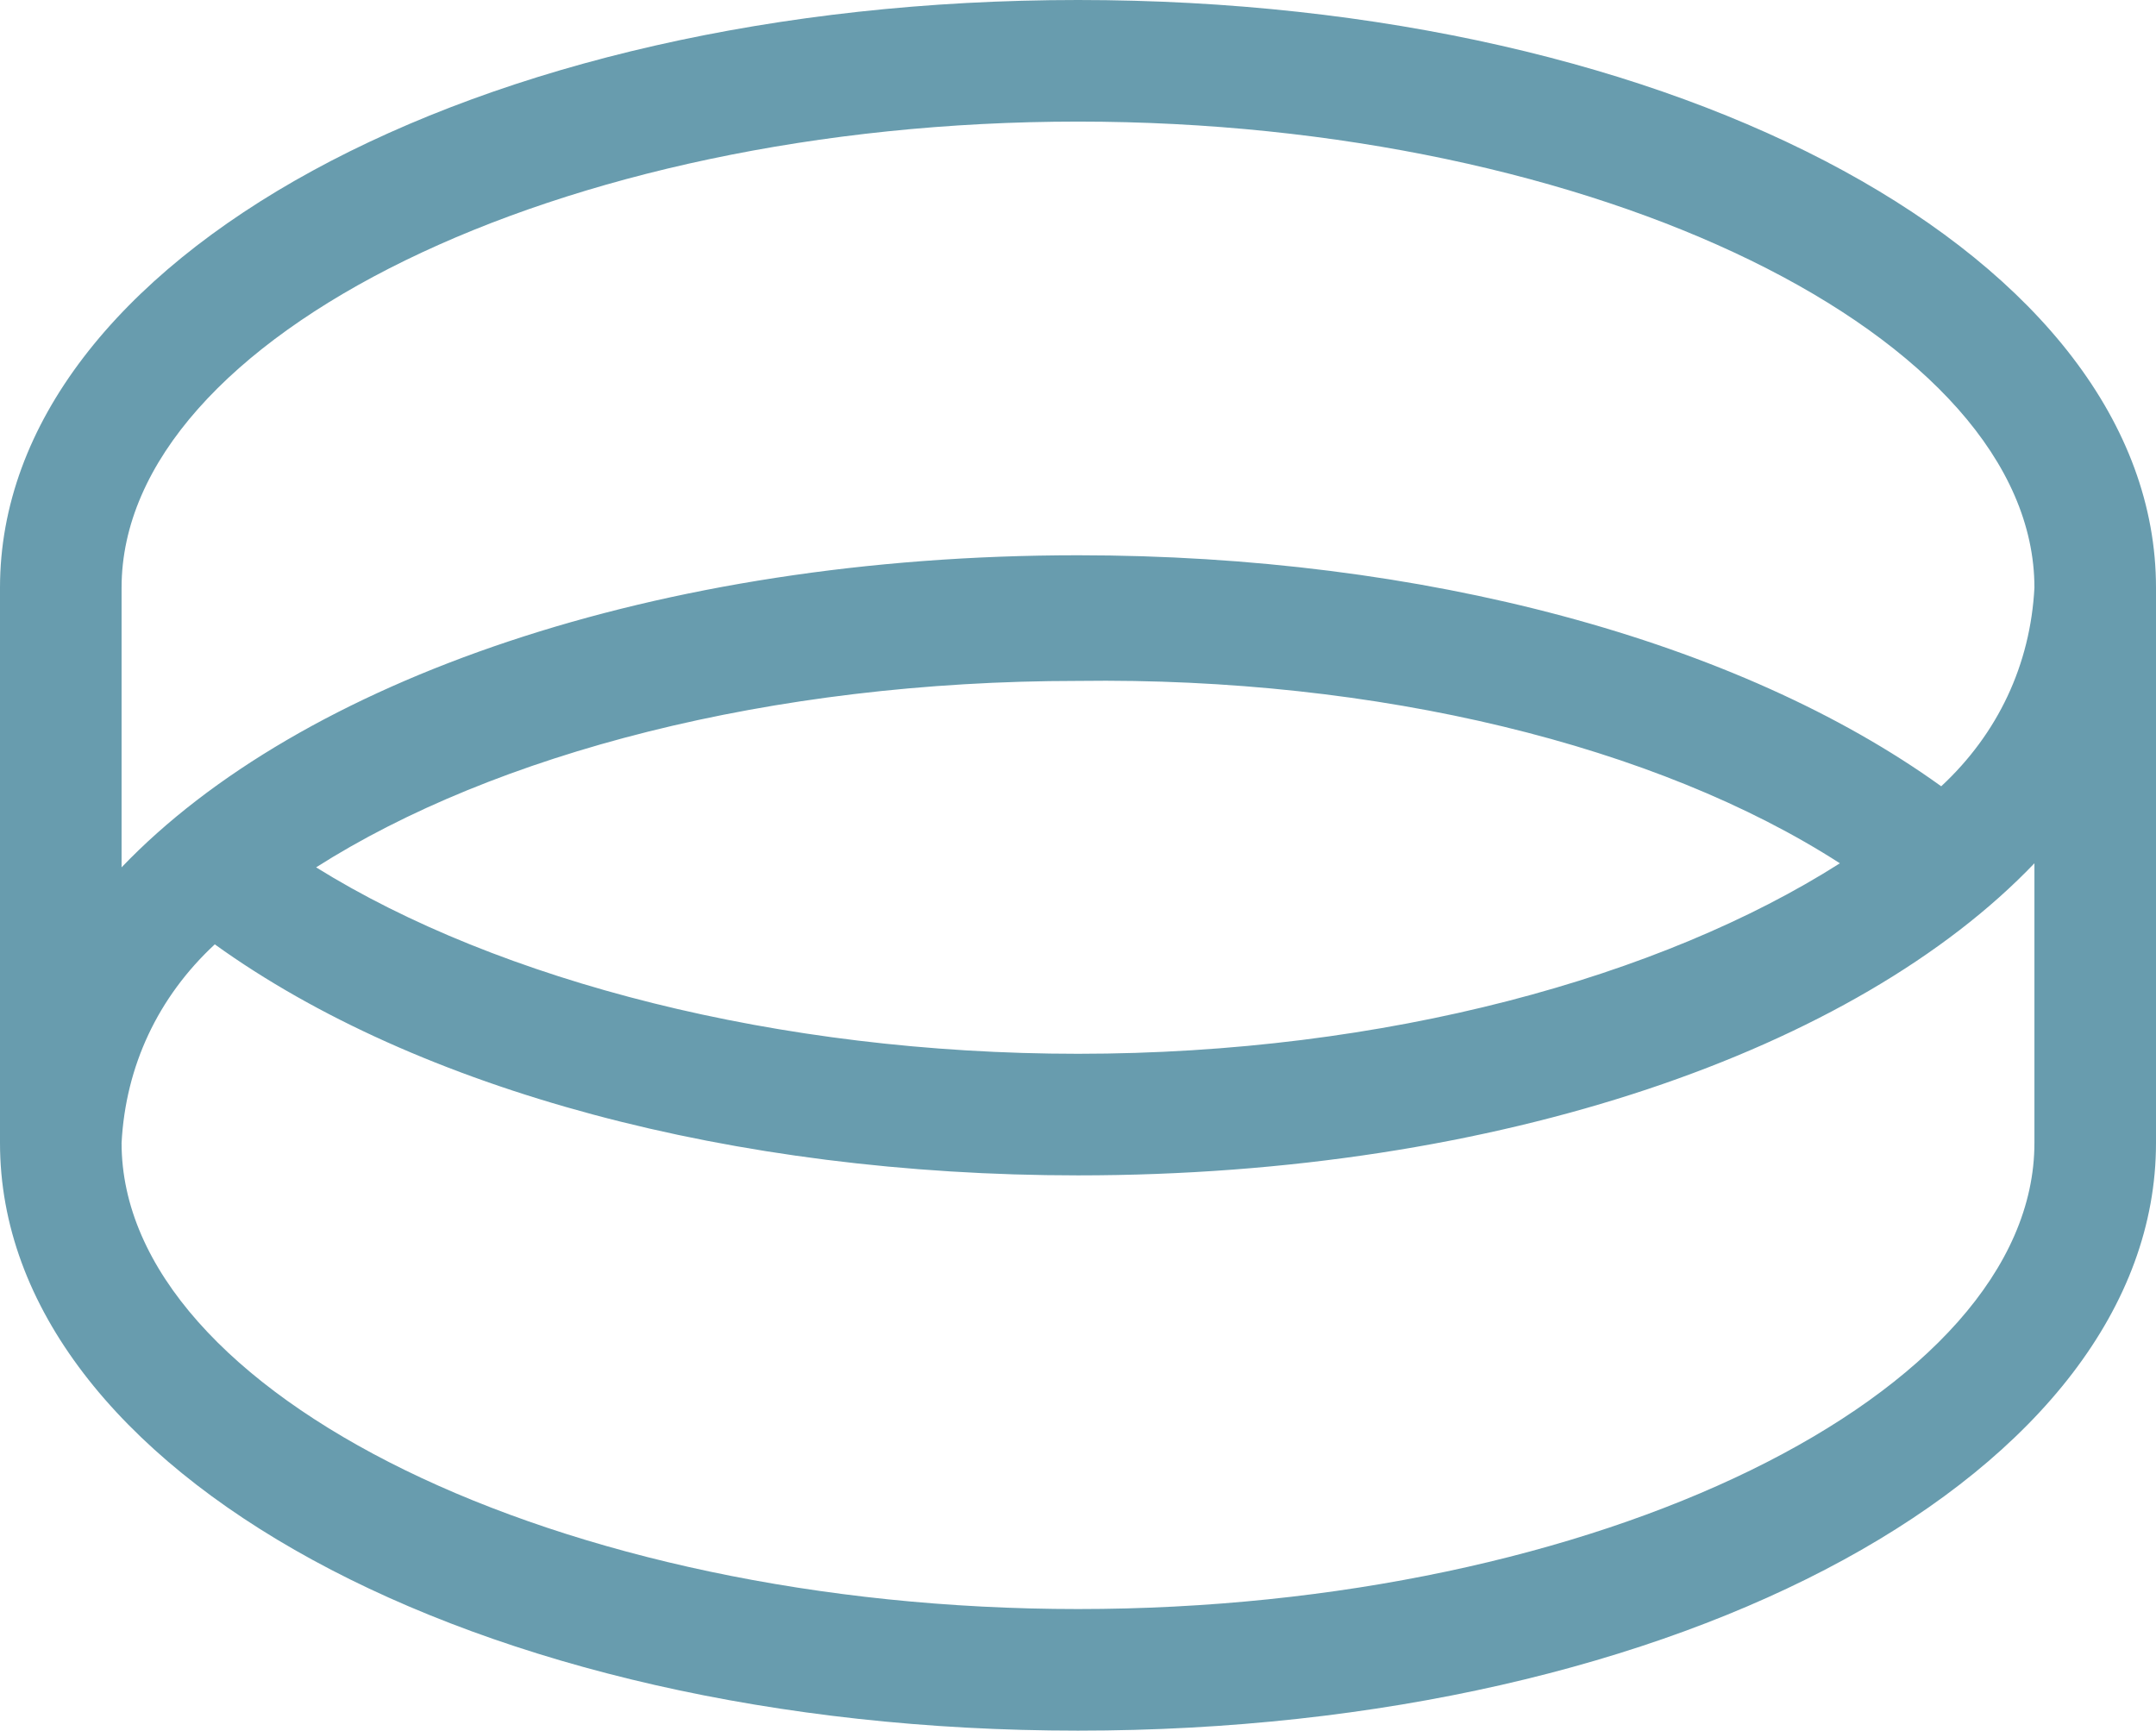 <?xml version="1.0" encoding="utf-8"?>
<!-- Generator: Adobe Illustrator 26.3.1, SVG Export Plug-In . SVG Version: 6.00 Build 0)  -->
<svg version="1.1" id="Layer_1" xmlns="http://www.w3.org/2000/svg" xmlns:xlink="http://www.w3.org/1999/xlink" x="0px" y="0px"
	 viewBox="0 0 53.2 42.7" style="enable-background:new 0 0 53.2 42.7;" xml:space="preserve">
<style type="text/css">
	.st0{fill:#689CAE;}
</style>
<path class="st0" d="M26.6,0C11.7,0,0,6.4,0,14.5v13.7c0,8.1,11.7,14.5,26.6,14.5s26.6-6.4,26.6-14.5V14.5C53.2,6.4,41.5,0,26.6,0z
	 M3,14.5C3,8.3,13.8,3,26.6,3s23.6,5.3,23.6,11.5c-0.1,1.9-0.9,3.6-2.3,4.9c-5-3.6-12.8-5.7-21.3-5.7c-10.4,0-19.2,3.1-23.6,7.7
	L3,14.5z M45.4,21.3C41,24.1,34.2,26,26.6,26c-7.4,0-14.3-1.8-18.8-4.6c4.4-2.8,11.2-4.6,18.8-4.6C34,16.7,40.9,18.4,45.4,21.3z
	 M50.2,28.2c0,6.2-10.8,11.5-23.6,11.5S3,34.4,3,28.2c0.1-1.9,0.9-3.6,2.3-4.9c5,3.6,12.8,5.7,21.3,5.7c10.4,0,19.2-3.1,23.6-7.7
	V28.2z"/>
</svg>
